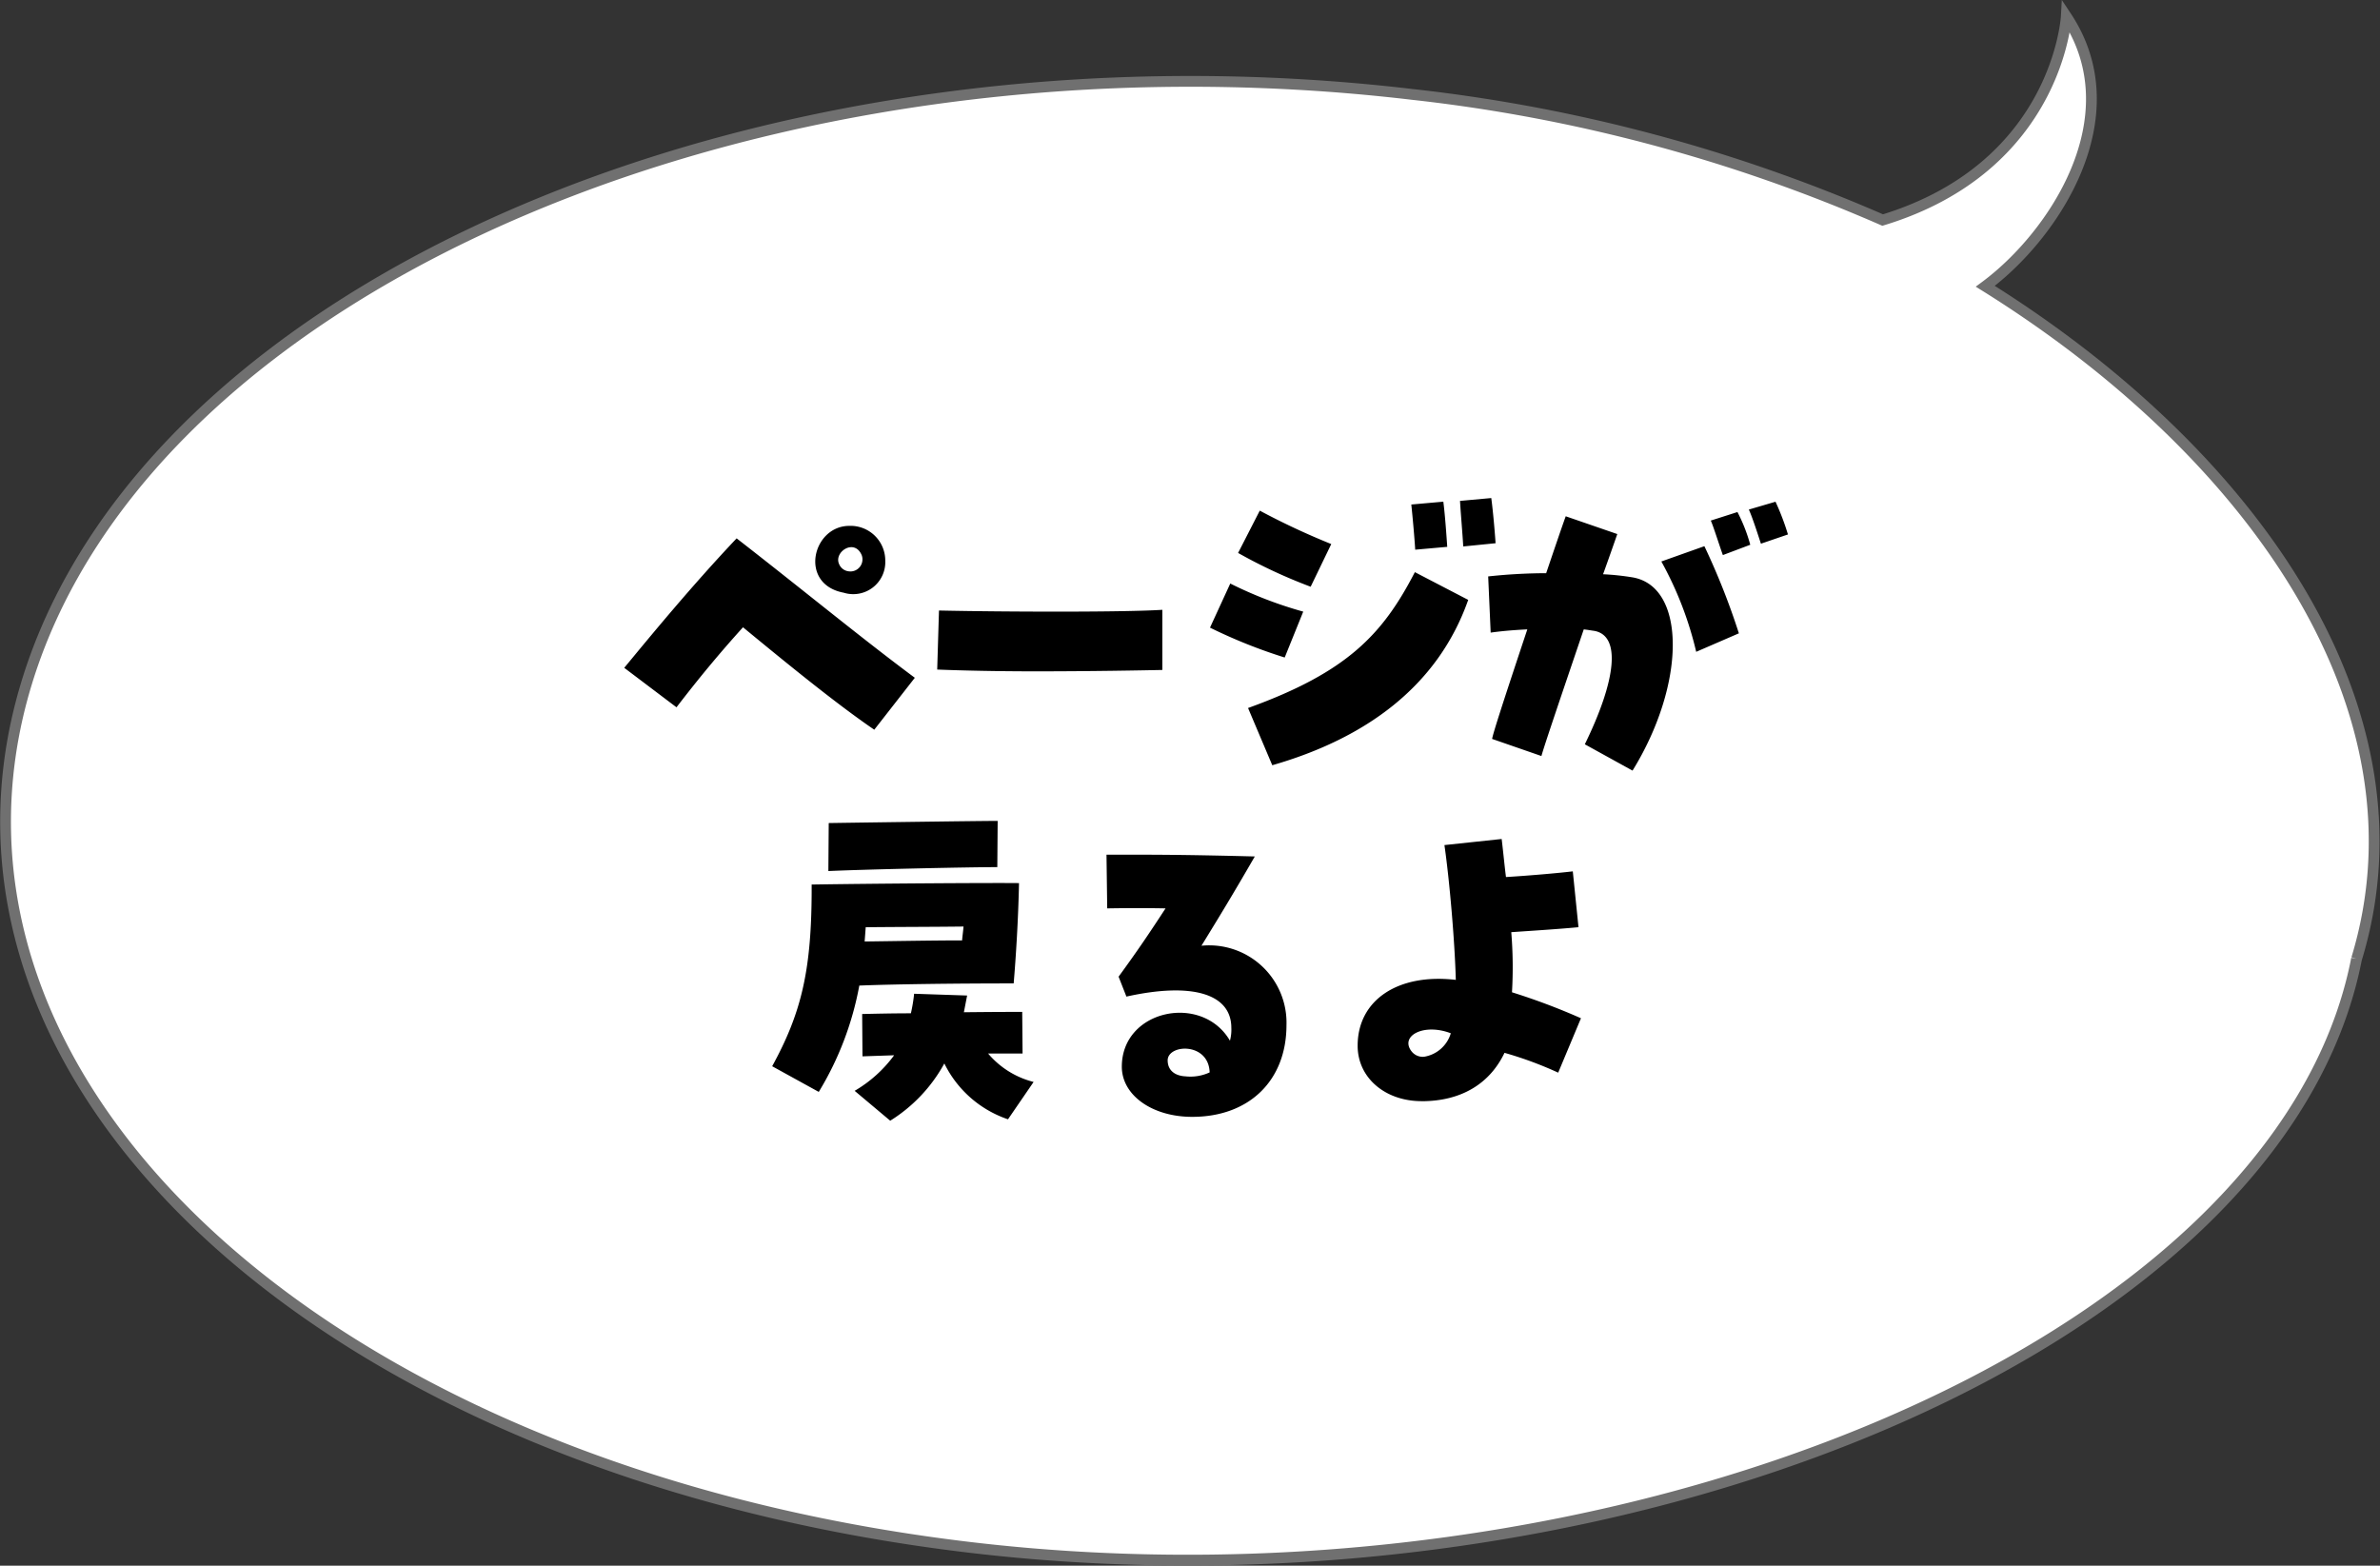 <svg xmlns="http://www.w3.org/2000/svg" width="220.823" height="145.274" viewBox="0 0 220.823 145.274">
  <rect x="0" y="0" width="220.823" height="145.274" fill="#333333" stroke="none"/>
  <g id="グループ_237" data-name="グループ 237" transform="translate(-456.482 -2412.773)">
    <path id="パス_166" data-name="パス 166" d="M218.69,87.641c7.053-23.168-9.592-46.9-34.449-62.406C190.6,20.522,197.923,9.494,191.755.2c0,0-.768,13.933-17.036,18.89a150.116,150.116,0,0,0-43.61-11.653C71.411.377,13.839,24.829,2.505,62.054s27.883,73.136,87.581,80.2,121.58-18.521,128.6-54.617" transform="translate(456.443 2414.1)" fill="#fff" stroke="#707070" stroke-width="1"/>
    <path id="パス_168" data-name="パス 168" d="M-29.4-4.521l3.762-4.818c-5.016-3.729-10.329-8.118-16.533-12.936-4.059,4.29-7.788,8.811-10.428,12.012L-47.751-6.6c2.079-2.706,3.993-5.016,6.171-7.425C-37.653-10.791-32.934-6.93-29.4-4.521ZM-28.38-20.2a3.22,3.22,0,0,0-3.333-3.234c-3.432,0-4.719,5.412-.528,6.2A2.974,2.974,0,0,0-28.38-20.2Zm-3.3.99a1.092,1.092,0,0,1-.99-.693c-.495-1.122,1.452-2.409,2.112-.792A1.122,1.122,0,0,1-31.68-19.206Zm29.007,9.141v-5.577c-3.465.231-14.454.2-20.724.066l-.165,5.478c2.508.1,5.742.165,8.976.165C-9.372-9.933-4.257-10.032-2.673-10.065Zm10.2,8.844C16.137-3.7,22.869-8.514,25.707-16.566l-4.95-2.574C17.787-13.4,14.52-9.867,5.28-6.534Zm1.155-10L10.4-15.477A37.627,37.627,0,0,1,3.63-18.084L1.749-13.992A48.173,48.173,0,0,0,8.679-11.22Zm2.409-6.567L13-21.747a67.452,67.452,0,0,1-6.633-3.1L4.356-20.922A48.1,48.1,0,0,0,11.088-17.787Zm9.7-3.432,2.97-.264c-.066-.957-.2-2.937-.363-4.191l-2.97.264C20.559-24.156,20.724-22.308,20.79-21.219Zm4.455-.3,3-.3c-.066-.99-.231-2.937-.4-4.191l-2.9.264C25.014-24.552,25.179-22.737,25.245-21.516ZM40.953-.726c4.95-8.019,4.983-17,.066-17.919a23.658,23.658,0,0,0-2.8-.3c.528-1.452,1.122-3.168,1.32-3.729l-4.785-1.65c-.429,1.188-1.221,3.531-1.815,5.28a51.539,51.539,0,0,0-5.379.3l.231,5.214c.693-.1,1.881-.231,3.4-.3-2.244,6.732-3.168,9.6-3.267,10.164L32.5-2.079c.2-.792,2.145-6.5,3.927-11.748.363.033.693.1.957.132,2.508.429,2.079,4.521-.858,10.527ZM46.86-11.748l3.96-1.716a65.538,65.538,0,0,0-3.2-8.085L43.626-20.13A32.638,32.638,0,0,1,46.86-11.748Zm2.475-8.976,2.541-.957a15.328,15.328,0,0,0-1.188-3.036l-2.475.792C48.411-23.529,49.1-21.351,49.335-20.724Zm3.531-1.056,2.508-.858a23.652,23.652,0,0,0-1.155-3.036l-2.475.726C52.107-24.156,52.668-22.374,52.866-21.78ZM-33.66,8.593c3.795-.165,13-.363,15.675-.363l.033-4.29c-1.617,0-13.4.165-15.675.2Zm-.891,20.493a29.069,29.069,0,0,0,3.762-9.867c3.366-.132,9.075-.2,14.322-.2.2-2.343.429-5.907.495-9.306-2.178-.033-12.969.033-19.239.132v.759c-.033,7.326-.99,11.22-3.663,16.1Zm4.356-15.279c3.036-.033,6.633-.033,9.075-.066-.033.429-.1.858-.132,1.287-2.607,0-6.3.066-9.042.1Zm-.3,11.979,2.937-.1a12.1,12.1,0,0,1-3.663,3.3l3.3,2.772A14.365,14.365,0,0,0-22.9,26.446a10.224,10.224,0,0,0,5.907,5.181l2.376-3.465a8.129,8.129,0,0,1-4.224-2.64h3.2l-.033-3.861c-.429,0-2.64,0-5.412.033l.3-1.551-4.917-.165a14.882,14.882,0,0,1-.3,1.815c-1.584,0-3.135.033-4.521.066ZM.1,31.4c5.28,0,8.745-3.366,8.745-8.514A7.177,7.177,0,0,0,.957,15.523c1.617-2.64,2.739-4.455,4.95-8.283-5.082-.132-8.184-.165-11.22-.165H-7.854l.066,4.983c1.815-.033,3.828-.033,5.412,0-1.551,2.376-2.574,3.894-4.356,6.336l.726,1.848c6.105-1.353,9.735-.264,9.735,2.9A3.93,3.93,0,0,1,3.6,24.334c-2.574-4.422-10.032-2.9-10.032,2.409C-6.435,29.383-3.63,31.4.1,31.4Zm-.693-3.762c-.924-.066-1.617-.561-1.584-1.551.132-1.452,3.8-1.584,3.894,1.188A4.228,4.228,0,0,1-.594,27.634Zm21.978,2.31c3.63,0,6.3-1.584,7.689-4.488A34.357,34.357,0,0,1,34.056,27.3l2.112-5.049a60.2,60.2,0,0,0-6.4-2.409,40.04,40.04,0,0,0-.066-5.577c1.947-.132,4.554-.3,6.237-.462l-.528-5.181c-1.386.165-4.092.4-6.2.528-.132-1.023-.231-2.112-.4-3.531L23.5,6.184c.462,3.168.957,8.877,1.056,12.507-5.379-.627-9.108,1.881-9.108,6.105C15.444,27.766,17.985,29.944,21.384,29.944Zm-.957-4.653c-1.056-1.419,1.155-2.607,3.663-1.65a3.1,3.1,0,0,1-2.475,2.178A1.313,1.313,0,0,1,20.427,25.291Z" transform="translate(567 2485)"/>
  </g>
</svg>
